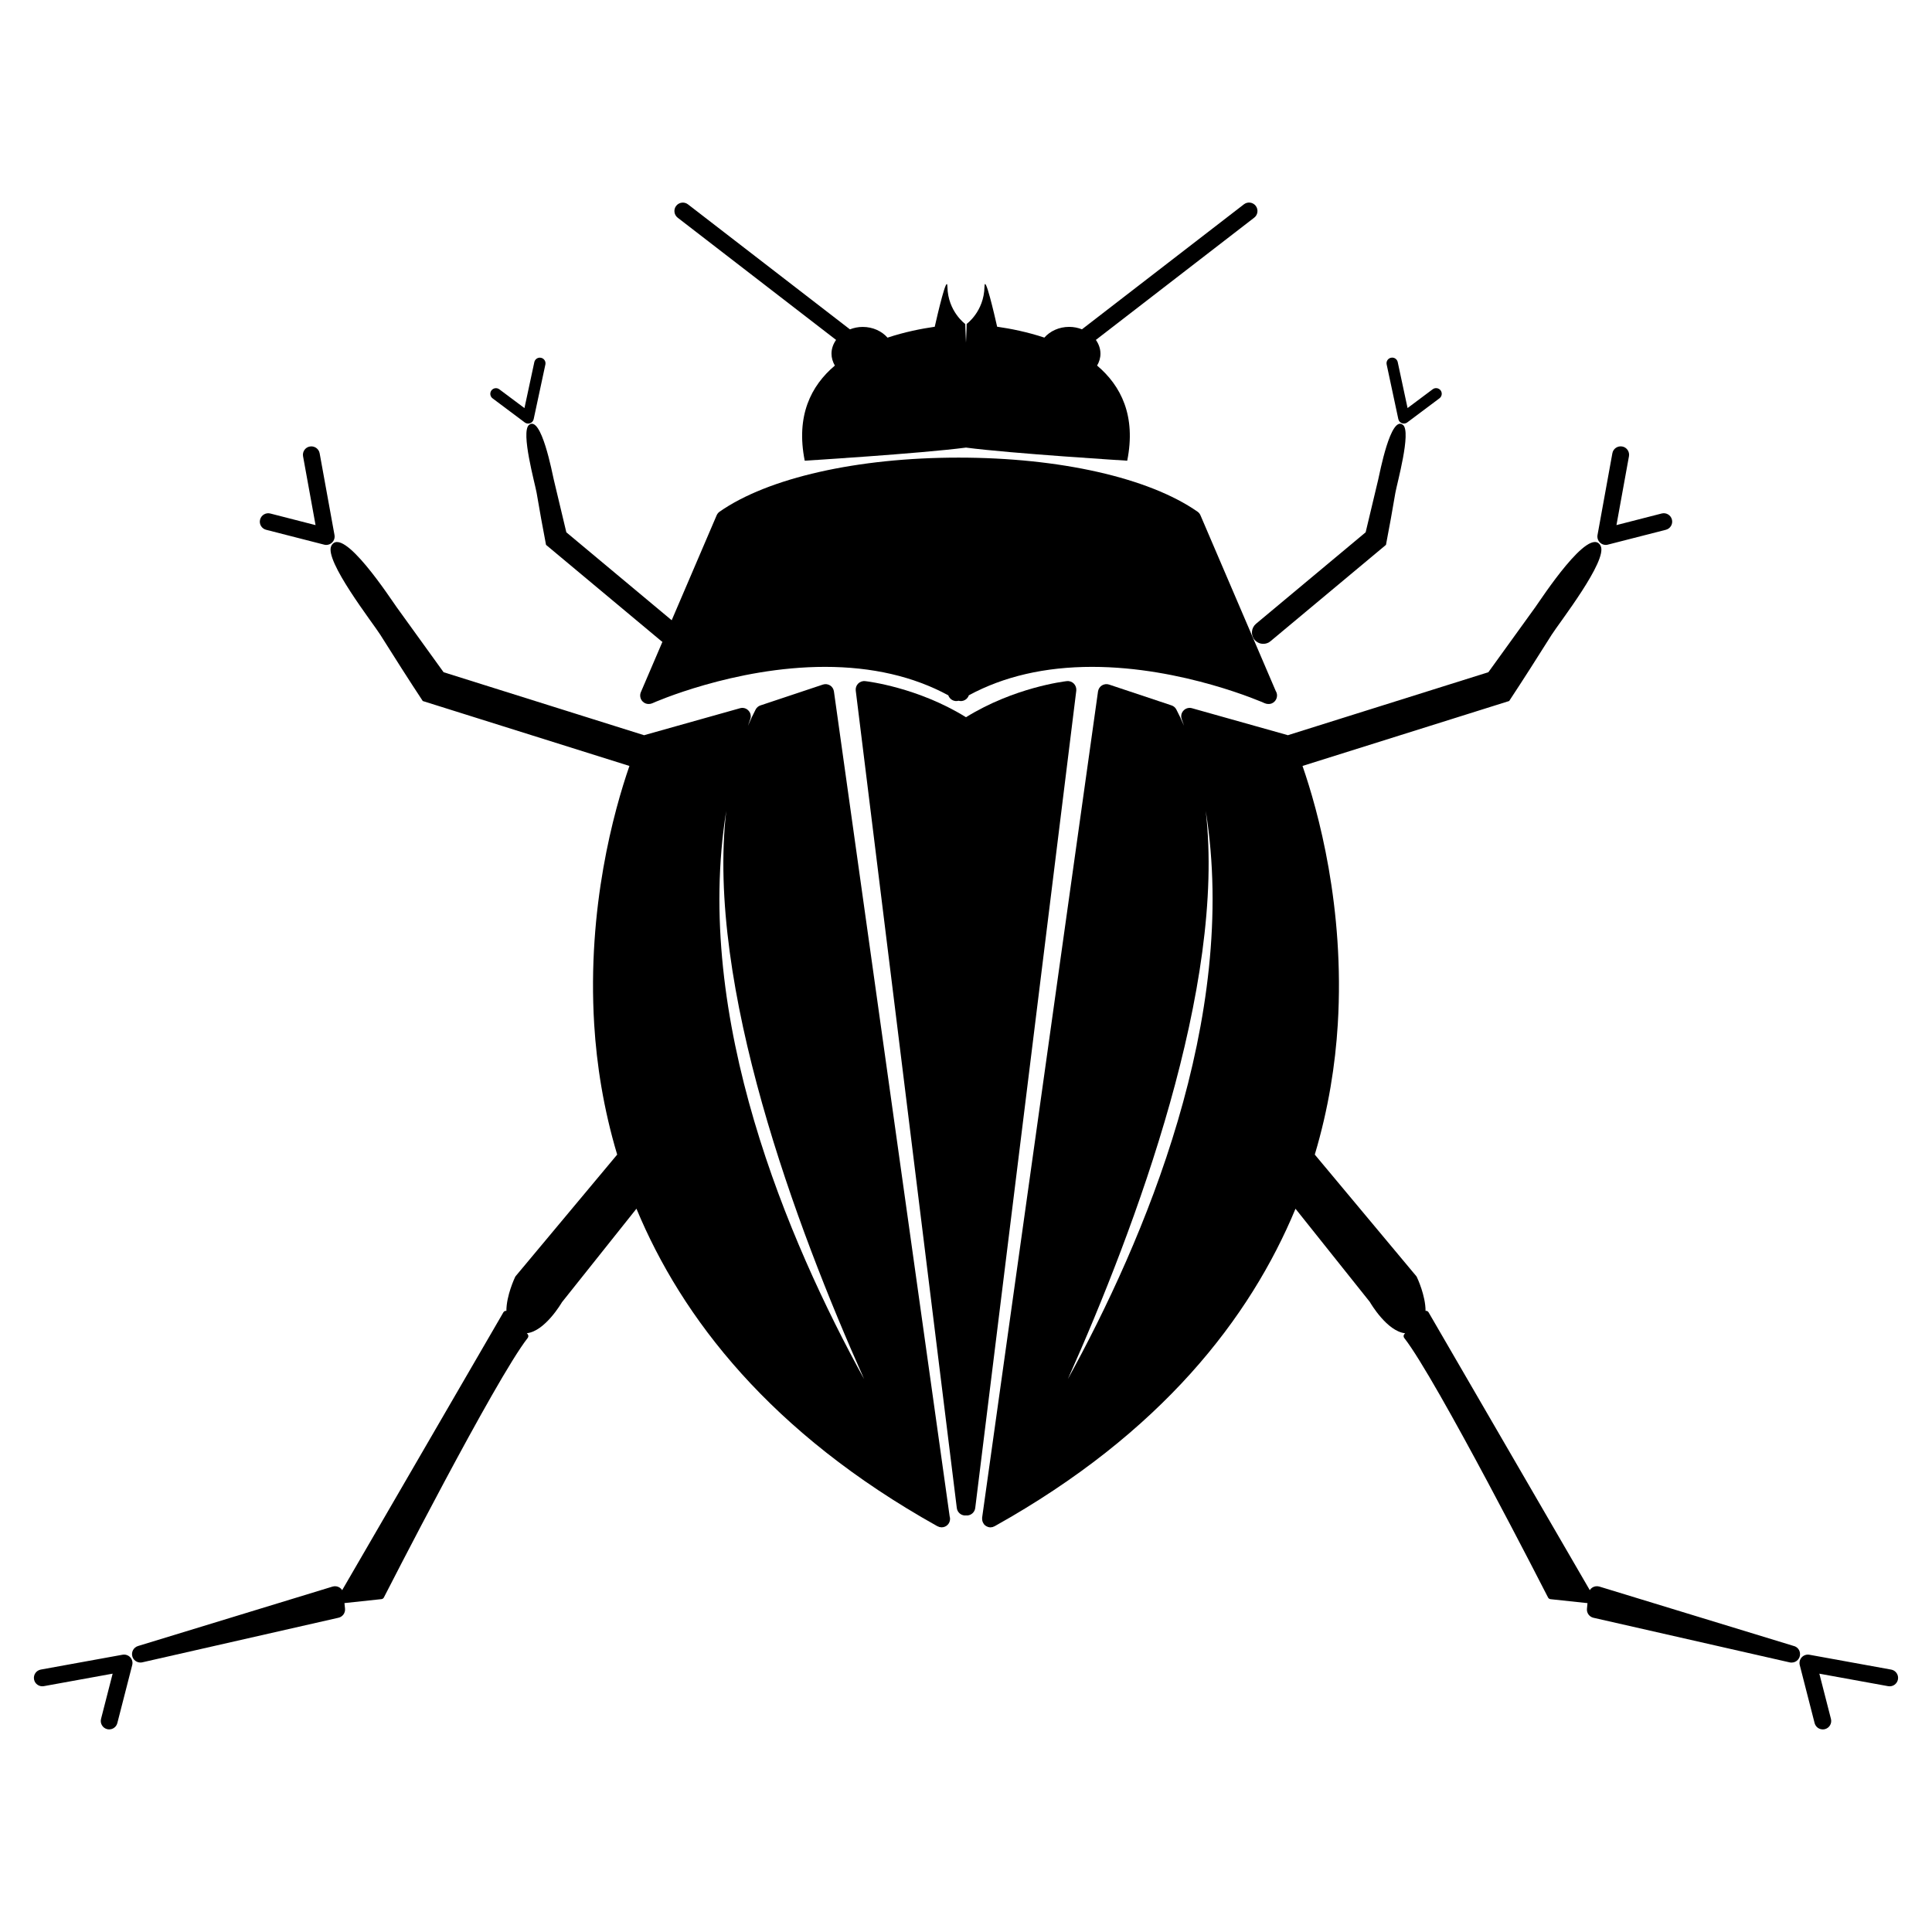 <?xml version="1.0" encoding="UTF-8"?>
<!-- Uploaded to: ICON Repo, www.svgrepo.com, Generator: ICON Repo Mixer Tools -->
<svg fill="#000000" width="800px" height="800px" version="1.1" viewBox="144 144 512 512" xmlns="http://www.w3.org/2000/svg">
 <g>
  <path d="m365 327.23c-0.094-0.656-0.469-1.25-1.035-1.594-0.559-0.34-1.254-0.426-1.883-0.219l-16.543 5.519c-0.543 0.172-0.996 0.559-1.27 1.059-0.746 1.41-1.418 2.867-2.055 4.348 0.203-0.57 0.391-1.148 0.605-1.73 0.297-0.789 0.125-1.672-0.449-2.285-0.57-0.633-1.438-0.875-2.25-0.645l-25.203 7.086c-0.066 0.023-0.129 0.055-0.195 0.078l-53.164-16.703c-4.148-5.75-8.301-11.516-12.457-17.266-1.457-2.008-14.34-21.875-17.293-16.234-2.004 3.816 11.023 20.465 12.969 23.562 3.707 5.894 7.434 11.766 11.262 17.57l54.766 17.207c-4.086 11.805-11.234 37.445-9.336 68.512 0.645 10.539 2.434 22.25 6.09 34.484l-26.922 32.234c-0.039 0.043-0.078 0.102-0.105 0.164-0.141 0.297-2.336 4.941-2.336 9.031-0.062 0-0.117-0.035-0.18-0.023-0.25 0.023-0.48 0.172-0.605 0.379l-42.734 73.645c-0.164-0.262-0.375-0.492-0.645-0.668-0.555-0.371-1.25-0.469-1.887-0.285l-51.578 15.758c-1.148 0.359-1.812 1.551-1.504 2.719 0.262 0.996 1.164 1.652 2.156 1.652 0.164 0 0.336-0.012 0.5-0.055l51.988-11.816c1.098-0.25 1.84-1.281 1.73-2.394l-0.152-1.488 9.824-1.051c0.262-0.035 0.5-0.195 0.617-0.426 0.297-0.582 29.605-57.961 38.129-68.793 0.23-0.309 0.219-0.723-0.027-1.008l-0.207-0.242c4.793-0.516 9.164-7.973 9.293-8.199l19.754-24.797c12.008 28.906 35.512 59.434 79.707 84.121h0.012c0.012 0.012 0.027 0.012 0.039 0.023 0.082 0.043 0.172 0.066 0.262 0.102 0.082 0.043 0.168 0.09 0.258 0.113 0.129 0.035 0.262 0.043 0.402 0.055 0.055 0 0.113 0.023 0.164 0.023h0.035c1.238 0 2.227-0.996 2.227-2.227 0-0.242-0.039-0.461-0.105-0.676zm8.004 182.25c-20.148-36.582-45.367-95.68-36.543-150.58-5.352 46.246 18.52 110.22 36.543 150.58z"/>
  <path d="m365.57 234.08c-0.754 1.07-1.215 2.305-1.215 3.648 0 1.125 0.34 2.199 0.891 3.152-6.356 5.367-10.355 13.34-7.984 25.211 0 0 30.723-1.902 42.73-3.477 12.012 1.574 42.734 3.477 42.734 3.477 2.375-11.875-1.629-19.844-7.984-25.211 0.555-0.953 0.891-2.019 0.891-3.152 0-1.344-0.465-2.582-1.215-3.648l41.961-32.395c0.98-0.75 1.152-2.156 0.402-3.137-0.762-0.973-2.156-1.16-3.137-0.398l-42.914 33.121c-1.031-0.402-2.168-0.645-3.383-0.645-2.699 0-5.066 1.125-6.582 2.844-4.488-1.488-8.918-2.375-12.512-2.887-0.715-3.168-3.281-14.234-3.352-10.586-0.129 6.562-4.727 9.852-4.727 9.852 0.008 0.004-0.031 1.988-0.176 4.953-0.145-2.961-0.195-4.941-0.195-4.941s-4.598-3.293-4.727-9.852c-0.074-3.648-2.641 7.41-3.359 10.586-3.598 0.516-8.023 1.398-12.516 2.887-1.504-1.719-3.879-2.844-6.578-2.844-1.211 0-2.344 0.242-3.383 0.645l-42.914-33.121c-0.973-0.762-2.375-0.578-3.137 0.398-0.75 0.98-0.57 2.383 0.41 3.137z"/>
  <path d="m176.48 582.52-21.664 3.934c-1.215 0.219-2.019 1.387-1.797 2.602 0.219 1.215 1.387 2.008 2.594 1.793l18.238-3.312-3.074 11.984c-0.309 1.191 0.41 2.418 1.605 2.719 0.184 0.043 0.371 0.066 0.555 0.066 0.996 0 1.902-0.668 2.16-1.684l3.941-15.359c0.191-0.734-0.012-1.512-0.527-2.066-0.52-0.551-1.277-0.812-2.031-0.676z"/>
  <path d="m214.53 284.4 15.367 3.934c0.18 0.055 0.363 0.078 0.555 0.078 0.559 0 1.102-0.207 1.516-0.598 0.559-0.516 0.816-1.281 0.676-2.031l-3.934-21.66c-0.223-1.215-1.395-2.008-2.598-1.793-1.215 0.207-2.016 1.379-1.797 2.594l3.312 18.238-11.984-3.074c-1.191-0.309-2.414 0.414-2.715 1.605-0.316 1.188 0.406 2.398 1.602 2.707z"/>
  <path d="m284.18 256.62c-2.223 1.871 1.605 15.547 2.027 17.965 0.793 4.613 1.602 9.227 2.496 13.809l30.586 25.531c0.082 0.078 0.18 0.113 0.262 0.164l-5.715 13.34c-0.363 0.852-0.172 1.848 0.5 2.504 0.43 0.426 1.004 0.645 1.578 0.633 0.312 0 0.633-0.055 0.93-0.184 0.211-0.113 21.699-9.656 45.797-9.656 12.461 0 23.445 2.535 32.664 7.535 0.18 0.516 0.539 0.961 1.023 1.238 0.527 0.297 1.137 0.371 1.707 0.207 0.566 0.164 1.176 0.09 1.695-0.207 0.488-0.273 0.852-0.723 1.023-1.238 9.219-5 20.195-7.535 32.656-7.535 24.066 0 45.594 9.555 45.801 9.656 0.301 0.129 0.617 0.184 0.93 0.184 1.23 0.066 2.289-0.996 2.289-2.25 0-0.449-0.133-0.852-0.352-1.215l-19.941-46.543c-0.164-0.379-0.43-0.723-0.785-0.961-12.84-8.969-36.508-14.324-63.316-14.324-26.812 0-50.488 5.356-63.328 14.324-0.348 0.242-0.617 0.582-0.785 0.961l-11.918 27.816-27.918-23.305c-1.102-4.644-2.215-9.281-3.32-13.926-0.391-1.621-3.309-17.266-6.586-14.523z"/>
  <path d="m283.06 255.95c0.262 0.195 0.582 0.297 0.902 0.297 0.18 0 0.352-0.023 0.527-0.09 0.48-0.172 0.836-0.586 0.941-1.09l3.102-14.477c0.172-0.812-0.348-1.605-1.152-1.77-0.805-0.184-1.605 0.34-1.781 1.148l-2.613 12.18-6.656-4.977c-0.668-0.504-1.605-0.359-2.098 0.297-0.492 0.668-0.359 1.605 0.301 2.098z"/>
  <path d="m428.58 325.16c-0.492-0.492-1.18-0.734-1.863-0.656-0.707 0.078-13.988 1.684-26.719 9.566-12.73-7.883-26.012-9.488-26.723-9.566-0.688-0.078-1.371 0.164-1.859 0.656s-0.715 1.18-0.633 1.859l26.781 216.62c0.133 1.102 1.062 1.961 2.184 1.98h0.062c0.066 0 0.125-0.035 0.195-0.035 0.074 0 0.129 0.035 0.195 0.035h0.062c1.113-0.023 2.047-0.875 2.184-1.98l26.781-216.62c0.066-0.68-0.168-1.367-0.648-1.859z"/>
  <path d="m645.18 586.46-21.66-3.934c-0.75-0.141-1.516 0.117-2.039 0.676-0.516 0.559-0.715 1.332-0.527 2.066l3.934 15.359c0.262 1.02 1.172 1.684 2.168 1.684 0.184 0 0.363-0.023 0.559-0.066 1.191-0.309 1.914-1.527 1.605-2.719l-3.074-11.984 18.23 3.312c1.211 0.219 2.379-0.582 2.598-1.793 0.227-1.211-0.578-2.383-1.793-2.602z"/>
  <path d="m569.55 288.41c0.184 0 0.375-0.023 0.555-0.078l15.367-3.934c1.191-0.309 1.914-1.516 1.605-2.711-0.309-1.191-1.523-1.914-2.715-1.605l-11.984 3.074 3.312-18.238c0.219-1.215-0.582-2.383-1.797-2.594-1.215-0.219-2.379 0.582-2.598 1.793l-3.934 21.66c-0.141 0.754 0.117 1.516 0.672 2.031 0.418 0.395 0.961 0.602 1.516 0.602z"/>
  <path d="m476.47 313.55c0.863 1.031 2.266 1.332 3.449 0.852 0.281-0.117 0.543-0.273 0.785-0.48l30.594-25.531c0.895-4.578 1.703-9.199 2.492-13.809 0.426-2.418 4.254-16.094 2.031-17.965-3.285-2.742-6.195 12.902-6.59 14.52-1.109 4.644-2.215 9.281-3.32 13.926l-29.059 24.25c-1.273 1.082-1.441 2.973-0.383 4.238z"/>
  <path d="m514.57 255.06c0.113 0.504 0.461 0.918 0.941 1.09 0.168 0.066 0.352 0.09 0.527 0.09 0.324 0 0.637-0.102 0.902-0.297l8.531-6.387c0.66-0.492 0.805-1.434 0.309-2.098-0.5-0.656-1.438-0.801-2.106-0.297l-6.656 4.977-2.609-12.18c-0.172-0.812-0.973-1.332-1.785-1.148-0.812 0.164-1.32 0.961-1.148 1.77z"/>
  <path d="m619.26 580.17-51.422-15.715c-0.637-0.184-1.332-0.09-1.891 0.285-0.262 0.172-0.477 0.402-0.637 0.668l-42.734-73.645c-0.129-0.207-0.352-0.359-0.609-0.379-0.062-0.012-0.117 0.012-0.18 0.023 0-4.086-2.188-8.738-2.336-9.031-0.023-0.066-0.066-0.117-0.105-0.164l-26.914-32.234c3.656-12.238 5.445-23.941 6.09-34.484 1.898-31.062-5.25-56.699-9.344-68.512l54.766-17.207c3.828-5.805 7.559-11.676 11.27-17.57 1.949-3.094 14.973-19.742 12.965-23.562-2.945-5.644-15.832 14.223-17.285 16.234-4.152 5.75-8.301 11.516-12.461 17.266l-53.164 16.703c-0.062-0.023-0.117-0.055-0.191-0.078l-25.203-7.086c-0.816-0.23-1.684 0.023-2.25 0.645-0.578 0.609-0.746 1.5-0.449 2.285 0.211 0.582 0.402 1.16 0.605 1.73-0.633-1.488-1.309-2.938-2.055-4.348-0.273-0.504-0.723-0.883-1.27-1.059l-16.543-5.519c-0.621-0.207-1.316-0.117-1.883 0.219-0.566 0.352-0.941 0.941-1.043 1.594l-30.715 218.98c-0.012 0.066 0.012 0.129 0.004 0.195-0.004 0.129 0 0.262 0.016 0.402 0.016 0.117 0.039 0.242 0.074 0.352 0.035 0.129 0.082 0.242 0.141 0.352 0.062 0.117 0.125 0.23 0.207 0.34 0.035 0.043 0.051 0.102 0.09 0.141 0.074 0.09 0.156 0.152 0.234 0.219 0.027 0.035 0.055 0.055 0.09 0.078 0.184 0.141 0.379 0.242 0.586 0.32 0.027 0.012 0.043 0.035 0.074 0.035 0.027 0.012 0.062 0.012 0.082 0.023 0.191 0.055 0.387 0.102 0.582 0.102h0.035c0.055 0 0.113-0.023 0.164-0.023 0.133-0.012 0.27-0.023 0.402-0.055 0.09-0.023 0.168-0.066 0.258-0.113 0.09-0.035 0.18-0.055 0.262-0.102 0.012-0.012 0.023-0.012 0.039-0.023h0.004c44.199-24.688 67.711-55.211 79.707-84.121l19.691 24.688c0.191 0.34 4.559 7.797 9.359 8.309l-0.211 0.242c-0.246 0.285-0.258 0.699-0.023 1.008 8.516 10.836 37.824 68.215 38.121 68.793 0.125 0.23 0.352 0.391 0.617 0.426l9.828 1.051-0.145 1.488c-0.117 1.113 0.629 2.144 1.73 2.394l51.98 11.816c0.168 0.043 0.34 0.055 0.504 0.055h0.043c1.227-0.012 2.215-1.008 2.215-2.227 0.008-1.098-0.75-1.992-1.773-2.199zm-192.27-70.695c18.035-40.355 41.895-104.33 36.547-150.58 8.824 54.898-16.402 113.99-36.547 150.58z"/>
 </g>
</svg>